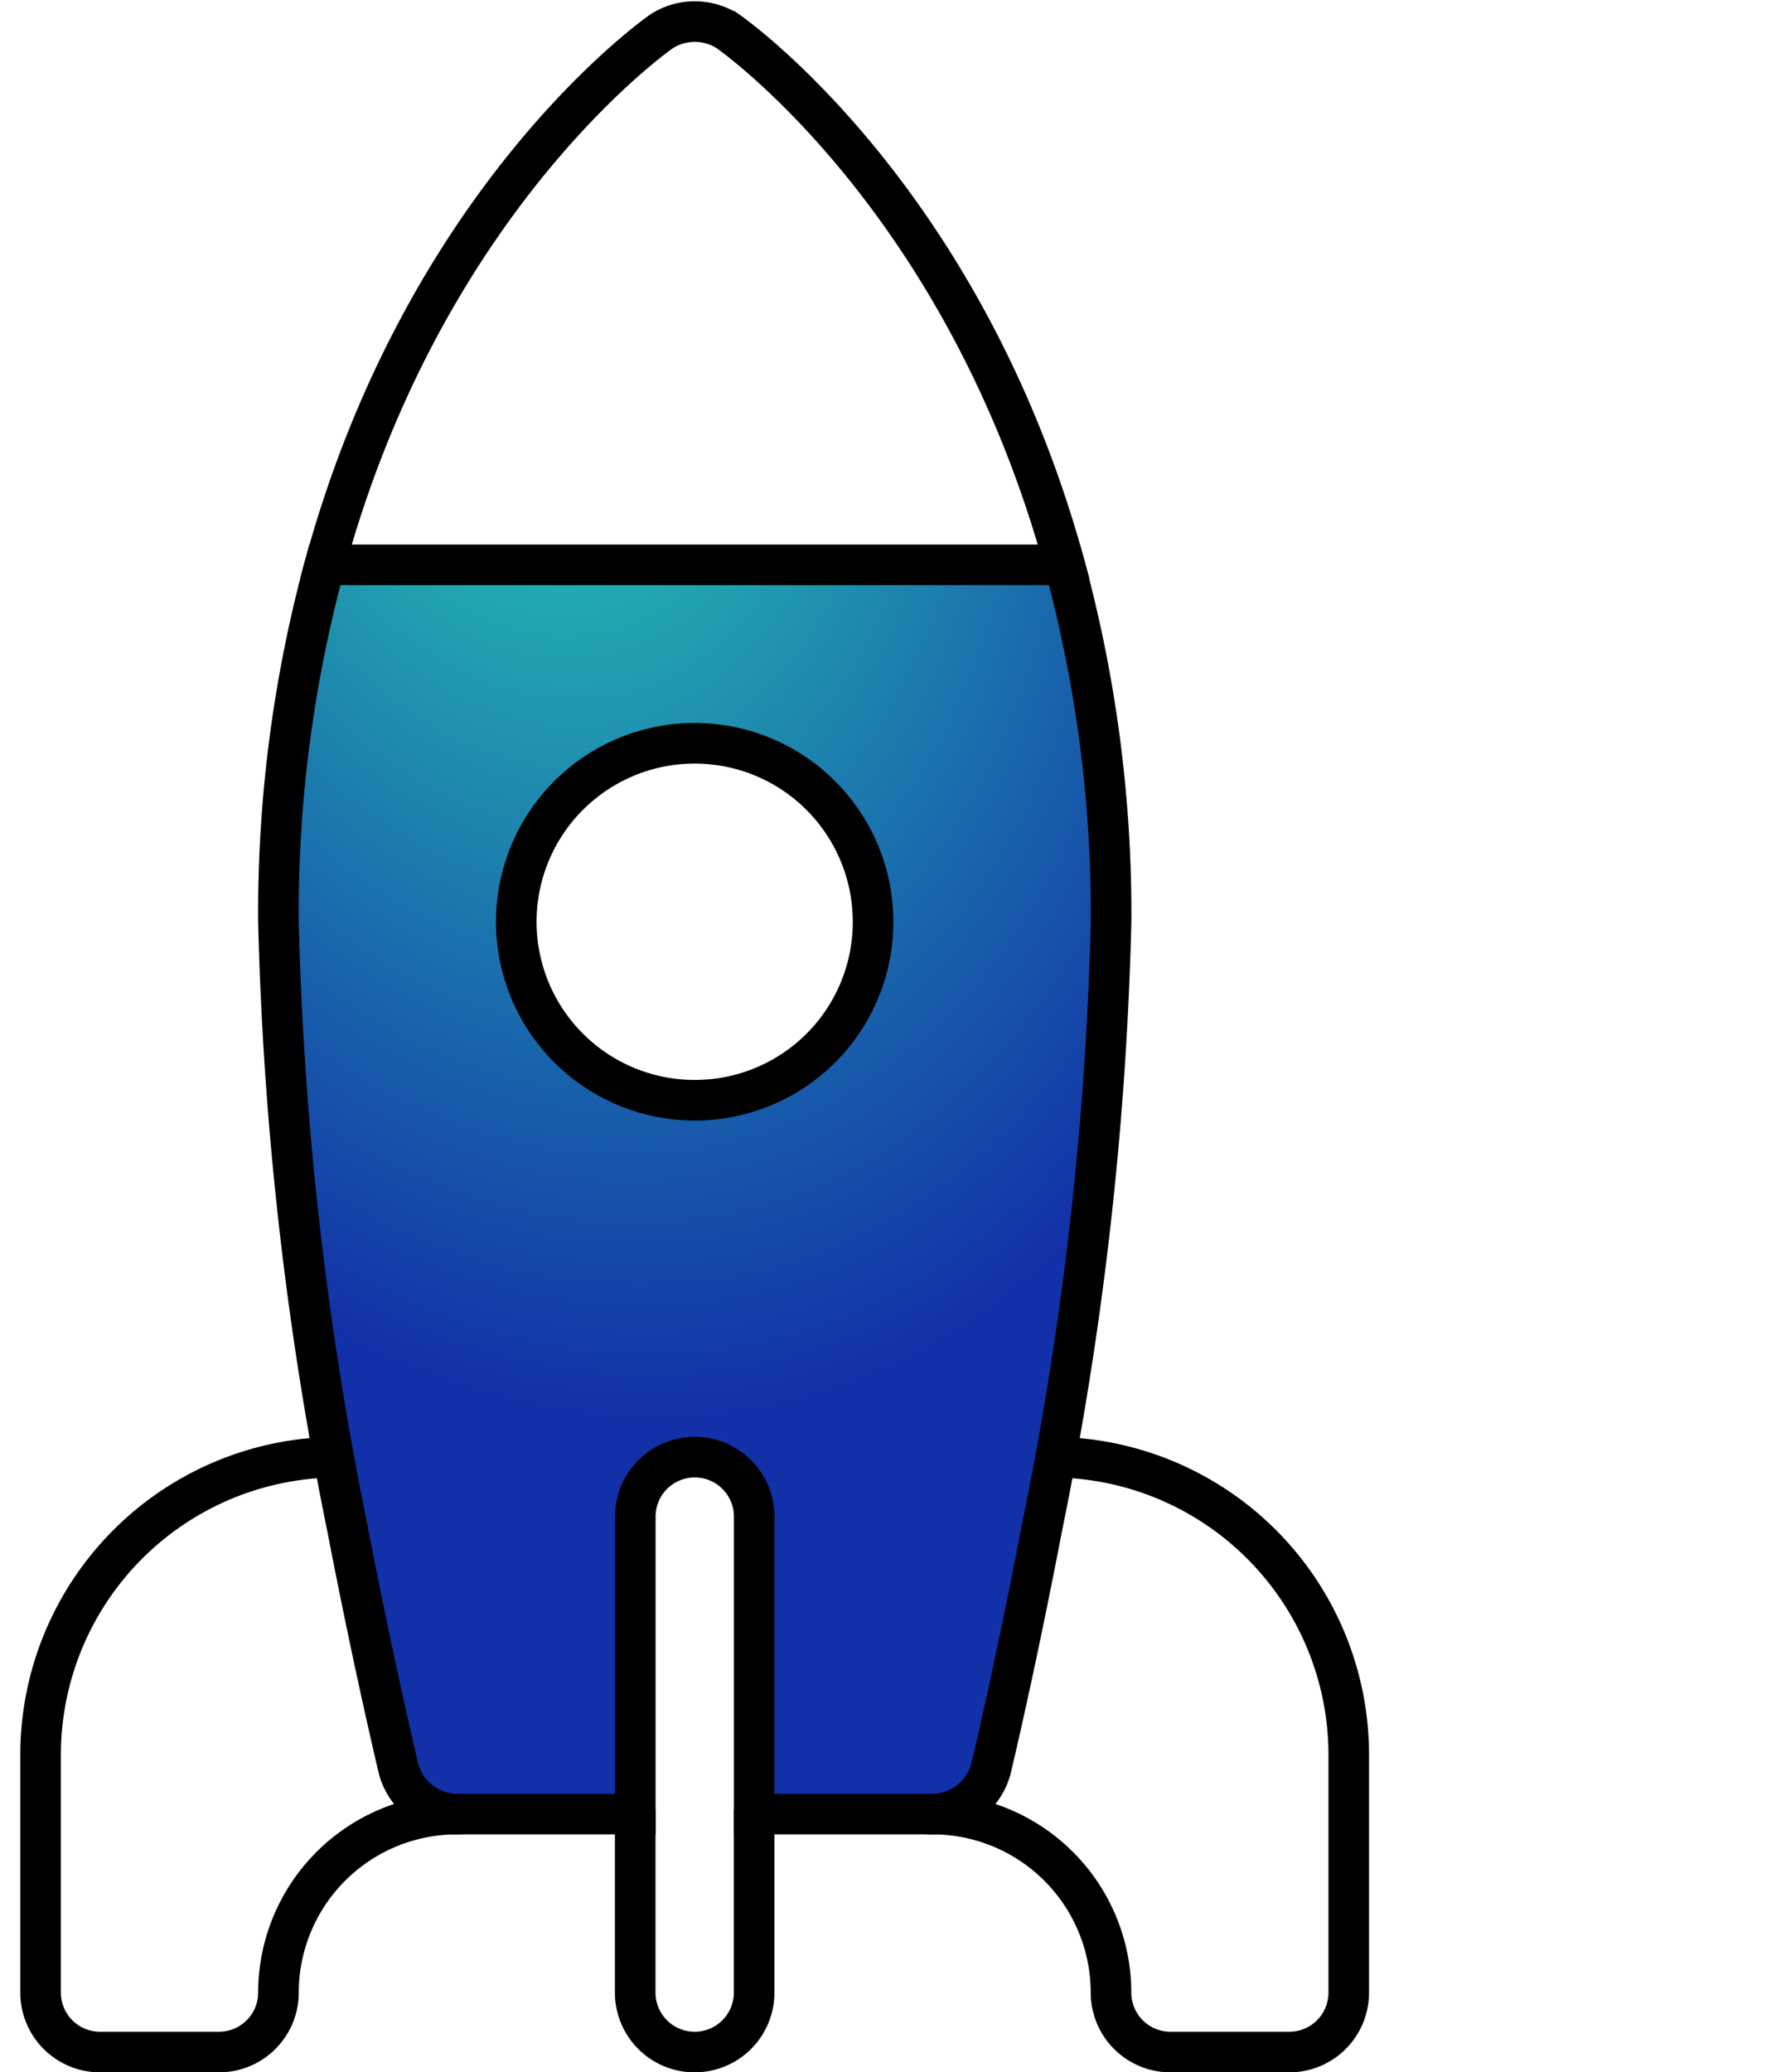 <svg xmlns="http://www.w3.org/2000/svg" xmlns:xlink="http://www.w3.org/1999/xlink" width="44" height="51.031" viewBox="0 0 44 51.031">
  <defs>
    <radialGradient id="radial-gradient" cx="1" cy="0" r="0.875" gradientTransform="matrix(0.564, -0.826, 0.974, 0.665, -0.269, 0.58)" gradientUnits="objectBoundingBox">
      <stop offset="0" stop-color="#29d9b4"/>
      <stop offset="1" stop-color="#1231a8"/>
    </radialGradient>
  </defs>
  <g id="_006-start_up" data-name="006-start up" transform="translate(1 0.531)">
    <g id="Grupo_3320" data-name="Grupo 3320" transform="translate(0 0)">
      <g id="Grupo_3319" data-name="Grupo 3319">
        <path id="Caminho_4947" data-name="Caminho 4947" d="M102.713,36.816l2.93,7.324v4.395a1.465,1.465,0,0,0,2.93,0V44.14l2.93-7.324-4.395-4.395Zm-1.465-14.649a5.86,5.86,0,1,0,5.86-5.86A5.866,5.866,0,0,0,101.248,22.167Zm.18,14.37a1.466,1.466,0,0,0-1.439-1.186H98.318a7.332,7.332,0,0,0-7.324,7.324v5.86A1.464,1.464,0,0,0,92.459,50h2.93a1.464,1.464,0,0,0,1.465-1.465,4.4,4.4,0,0,1,4.395-4.395,1.463,1.463,0,0,0,1.422-1.812c0-.016-.581-2.385-1.242-5.791ZM115.9,35.351h-1.671a1.466,1.466,0,0,0-1.439,1.186c-.661,3.406-1.239,5.775-1.242,5.791a1.463,1.463,0,0,0,1.422,1.812,4.4,4.4,0,0,1,4.395,4.395A1.464,1.464,0,0,0,118.827,50h2.93a1.464,1.464,0,0,0,1.465-1.465v-5.86A7.332,7.332,0,0,0,115.9,35.351Zm.322-21.973c-2.432-8.907-8-12.931-8.291-13.136a1.513,1.513,0,0,0-1.641,0c-.293.205-5.86,4.23-8.291,13.136l9.112,2.93Z" transform="translate(-90.994 0)" fill="none" stroke="#000" stroke-width="1"/>
      </g>
    </g>
    <g id="Grupo_3322" data-name="Grupo 3322" transform="translate(5.86 13.378)">
      <g id="Grupo_3321" data-name="Grupo 3321">
        <path id="Caminho_4948" data-name="Caminho 4948" d="M170.36,136.987H152.137a32.638,32.638,0,0,0-1.143,8.789,84.85,84.85,0,0,0,1.7,14.942c.674,3.486,1.26,5.918,1.26,5.918a1.5,1.5,0,0,0,1.436,1.113h4.395v-7.324a1.465,1.465,0,0,1,2.93,0v7.324h4.395a1.5,1.5,0,0,0,1.436-1.113s.586-2.432,1.26-5.948a84.181,84.181,0,0,0,1.7-14.912A32.648,32.648,0,0,0,170.36,136.987Zm-9.112,13.184a4.395,4.395,0,1,1,4.395-4.395A4.389,4.389,0,0,1,161.248,150.171Z" transform="translate(-150.994 -136.987)" stroke="#000" stroke-width="1" fill="url(#radial-gradient)"/>
      </g>
    </g>
    <rect id="_50x44" data-name="50x44" width="44" height="50" transform="translate(-1)" fill="none"/>
  </g>
</svg>
